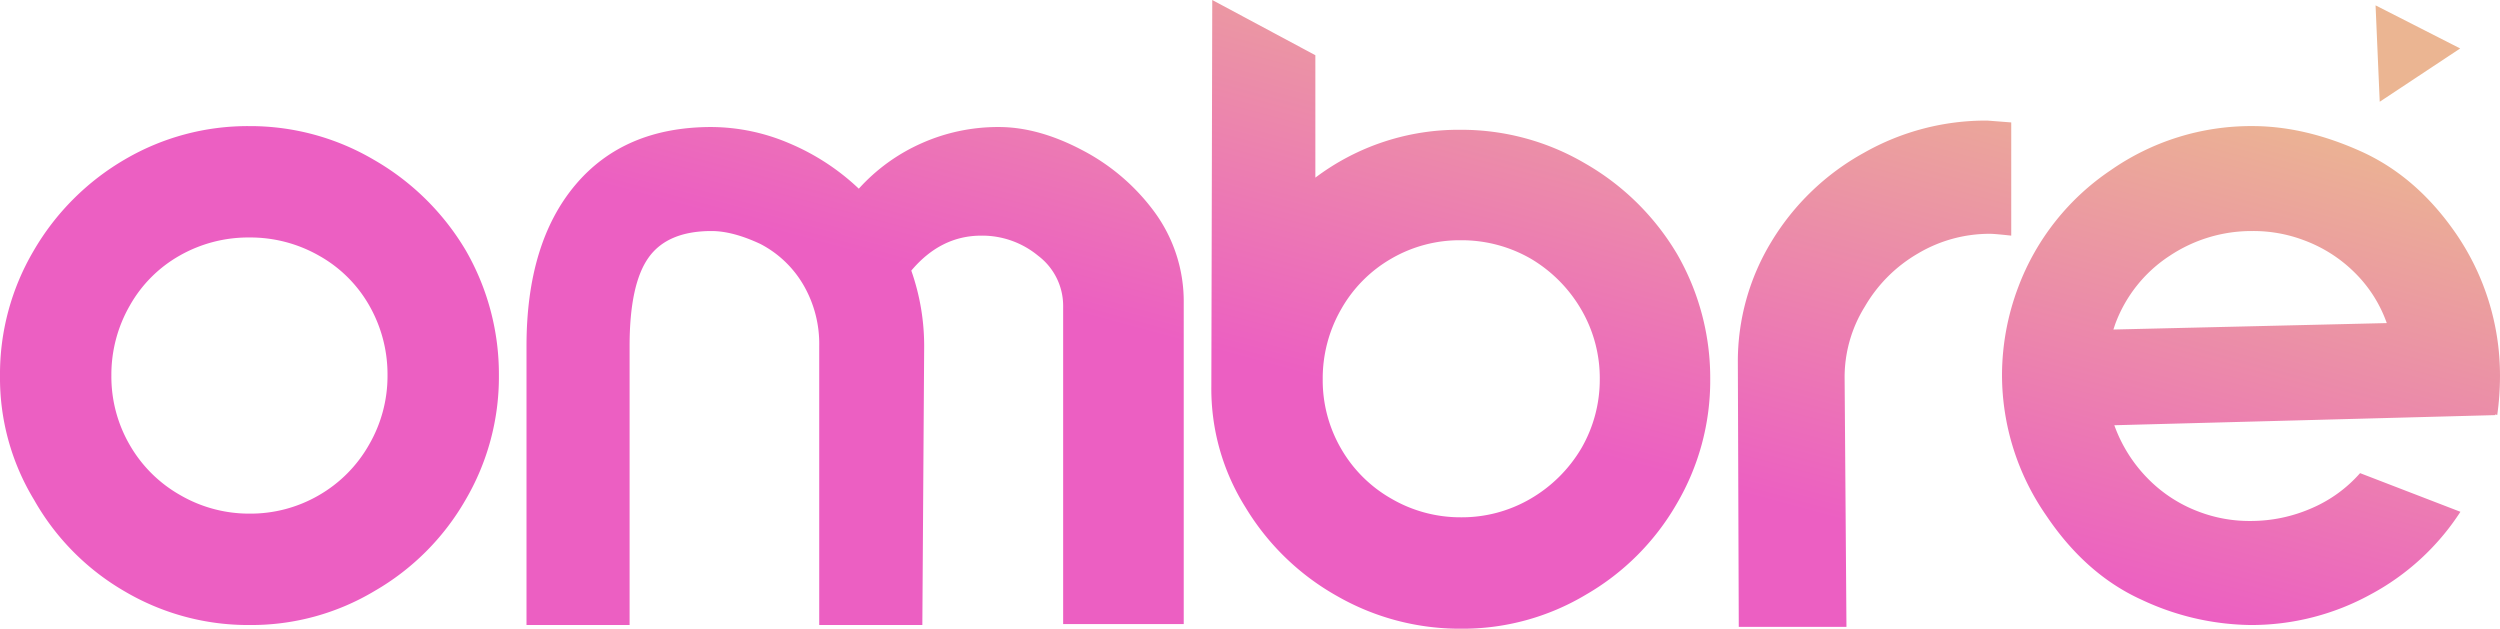 <svg xmlns="http://www.w3.org/2000/svg" xmlns:xlink="http://www.w3.org/1999/xlink" width="684.435" height="172.116" viewBox="0 0 684.435 172.116"><defs><linearGradient id="a" x1="0.088" y1="1" x2="0.916" y2="0.222" gradientUnits="objectBoundingBox">=<stop offset="0.5" stop-color="#ec5fc2"/><stop offset="1" stop-color="#ebb592"/></linearGradient></defs><path d="M-10443.635-928.19a68.259,68.259,0,0,1-25.076-24.318,60.885,60.885,0,0,1-9.322-33.013l.25-105.837,28.227,15.118v33.515a65.089,65.089,0,0,1,39.814-13.1,66.768,66.768,0,0,1,34.021,9.2,69.341,69.341,0,0,1,25.2,24.823,67.926,67.926,0,0,1,9.069,34.27,66.512,66.512,0,0,1-9.2,34.146,67.673,67.673,0,0,1-24.82,24.823,65.638,65.638,0,0,1-34.273,9.325A67.49,67.49,0,0,1-10443.635-928.19Zm14.868-92.357a36.883,36.883,0,0,0-13.735,13.858,37.95,37.95,0,0,0-5.039,19.152,37.265,37.265,0,0,0,5.039,19.027,36.858,36.858,0,0,0,13.86,13.733,37.481,37.481,0,0,0,18.9,5.041,37.272,37.272,0,0,0,19.027-5.041,38.825,38.825,0,0,0,13.985-13.858,37.483,37.483,0,0,0,5.039-18.9,37.262,37.262,0,0,0-5.039-19.024,38.764,38.764,0,0,0-13.86-13.986,37.949,37.949,0,0,0-19.152-5.041A37.253,37.253,0,0,0-10428.767-1020.547Zm95.13,100.8-.252-72.325a62.979,62.979,0,0,1,9.2-33.138,67.756,67.756,0,0,1,25.326-24.318,67.584,67.584,0,0,1,33.769-8.82l6.551.505v30.995q-4.534-.5-5.8-.5a38.343,38.343,0,0,0-19.782,5.416,39.95,39.95,0,0,0-14.488,14.491,36.617,36.617,0,0,0-5.544,19.907l.5,67.789Zm110.249-7.434q-15.246-6.93-26.081-23.058a67.527,67.527,0,0,1-12.1-38.557,68.455,68.455,0,0,1,4.536-24.191,66.8,66.8,0,0,1,25.2-31.753,67.151,67.151,0,0,1,38.81-12.1q14.361,0,29.734,6.929t26.209,22.805a68.552,68.552,0,0,1,11.845,38.557,76.282,76.282,0,0,1-.758,10.838l-.5-.253v.253l-104.327,2.771a39.958,39.958,0,0,0,9.072,14.491,38.405,38.405,0,0,0,14.113,9.2,38.947,38.947,0,0,0,14.11,2.521,41.494,41.494,0,0,0,16.507-3.4,37.229,37.229,0,0,0,13.48-9.7l27.47,10.585a66.851,66.851,0,0,1-24.7,22.68,67.826,67.826,0,0,1-32.761,8.317A71.846,71.846,0,0,1-10223.388-927.183Zm7.687-94.122a38.011,38.011,0,0,0-14.868,18.65l-.506,1.51,74.846-1.763a36.466,36.466,0,0,0-8.694-13.733,38.751,38.751,0,0,0-13.986-8.947,39,39,0,0,0-14.11-2.521A40.385,40.385,0,0,0-10215.7-1021.3Zm-369.685,101.054v-76.358a32.026,32.026,0,0,0-4.411-16.884,29.15,29.15,0,0,0-11.718-11.088q-7.559-3.528-13.356-3.528-12.092,0-17.261,7.309t-5.167,24.191v76.358h-28.224v-76.358q0-28.223,13.355-44.1t37.3-15.876a54.665,54.665,0,0,1,21.168,4.408,63.291,63.291,0,0,1,19.152,12.476,50.859,50.859,0,0,1,17.264-12.476,51.383,51.383,0,0,1,21.04-4.408q10.838,0,22.808,6.3a57.471,57.471,0,0,1,19.78,16.884,41.372,41.372,0,0,1,8.064,24.948V-920.5h-33.011v-86.941a17.178,17.178,0,0,0-6.8-13.861,24.048,24.048,0,0,0-15.624-5.544q-11.09,0-19.151,9.577a62.128,62.128,0,0,1,3.525,20.662l-.5,76.358Zm-190.133-9.2a67.068,67.068,0,0,1-24.823-25.073,64.323,64.323,0,0,1-9.325-34.021,66.531,66.531,0,0,1,9.2-34.146,68.993,68.993,0,0,1,25.073-25.073,66.555,66.555,0,0,1,34.021-9.072,66.768,66.768,0,0,1,34.021,9.2,69.34,69.34,0,0,1,25.2,24.823,67.9,67.9,0,0,1,9.072,34.271,66.54,66.54,0,0,1-9.2,34.146,67.659,67.659,0,0,1-24.823,24.823,65.66,65.66,0,0,1-34.271,9.325A66.52,66.52,0,0,1-10775.519-929.451Zm15.118-91.979a35.955,35.955,0,0,0-13.732,13.733,37.945,37.945,0,0,0-5.042,19.152,37.268,37.268,0,0,0,5.042,19.027,36.844,36.844,0,0,0,13.86,13.733,37.472,37.472,0,0,0,18.9,5.041,37.261,37.261,0,0,0,19.024-5.041,36.894,36.894,0,0,0,13.736-13.861,37.475,37.475,0,0,0,5.038-18.9,38,38,0,0,0-4.913-19.024,35.988,35.988,0,0,0-13.733-13.736,37.955,37.955,0,0,0-19.152-5.039A38.008,38.008,0,0,0-10760.4-1021.43Zm601.1-68.465,23.166,11.8-22.025,14.592Z" transform="translate(10809.667 1091.359)" fill="url(#a)"/></svg>
